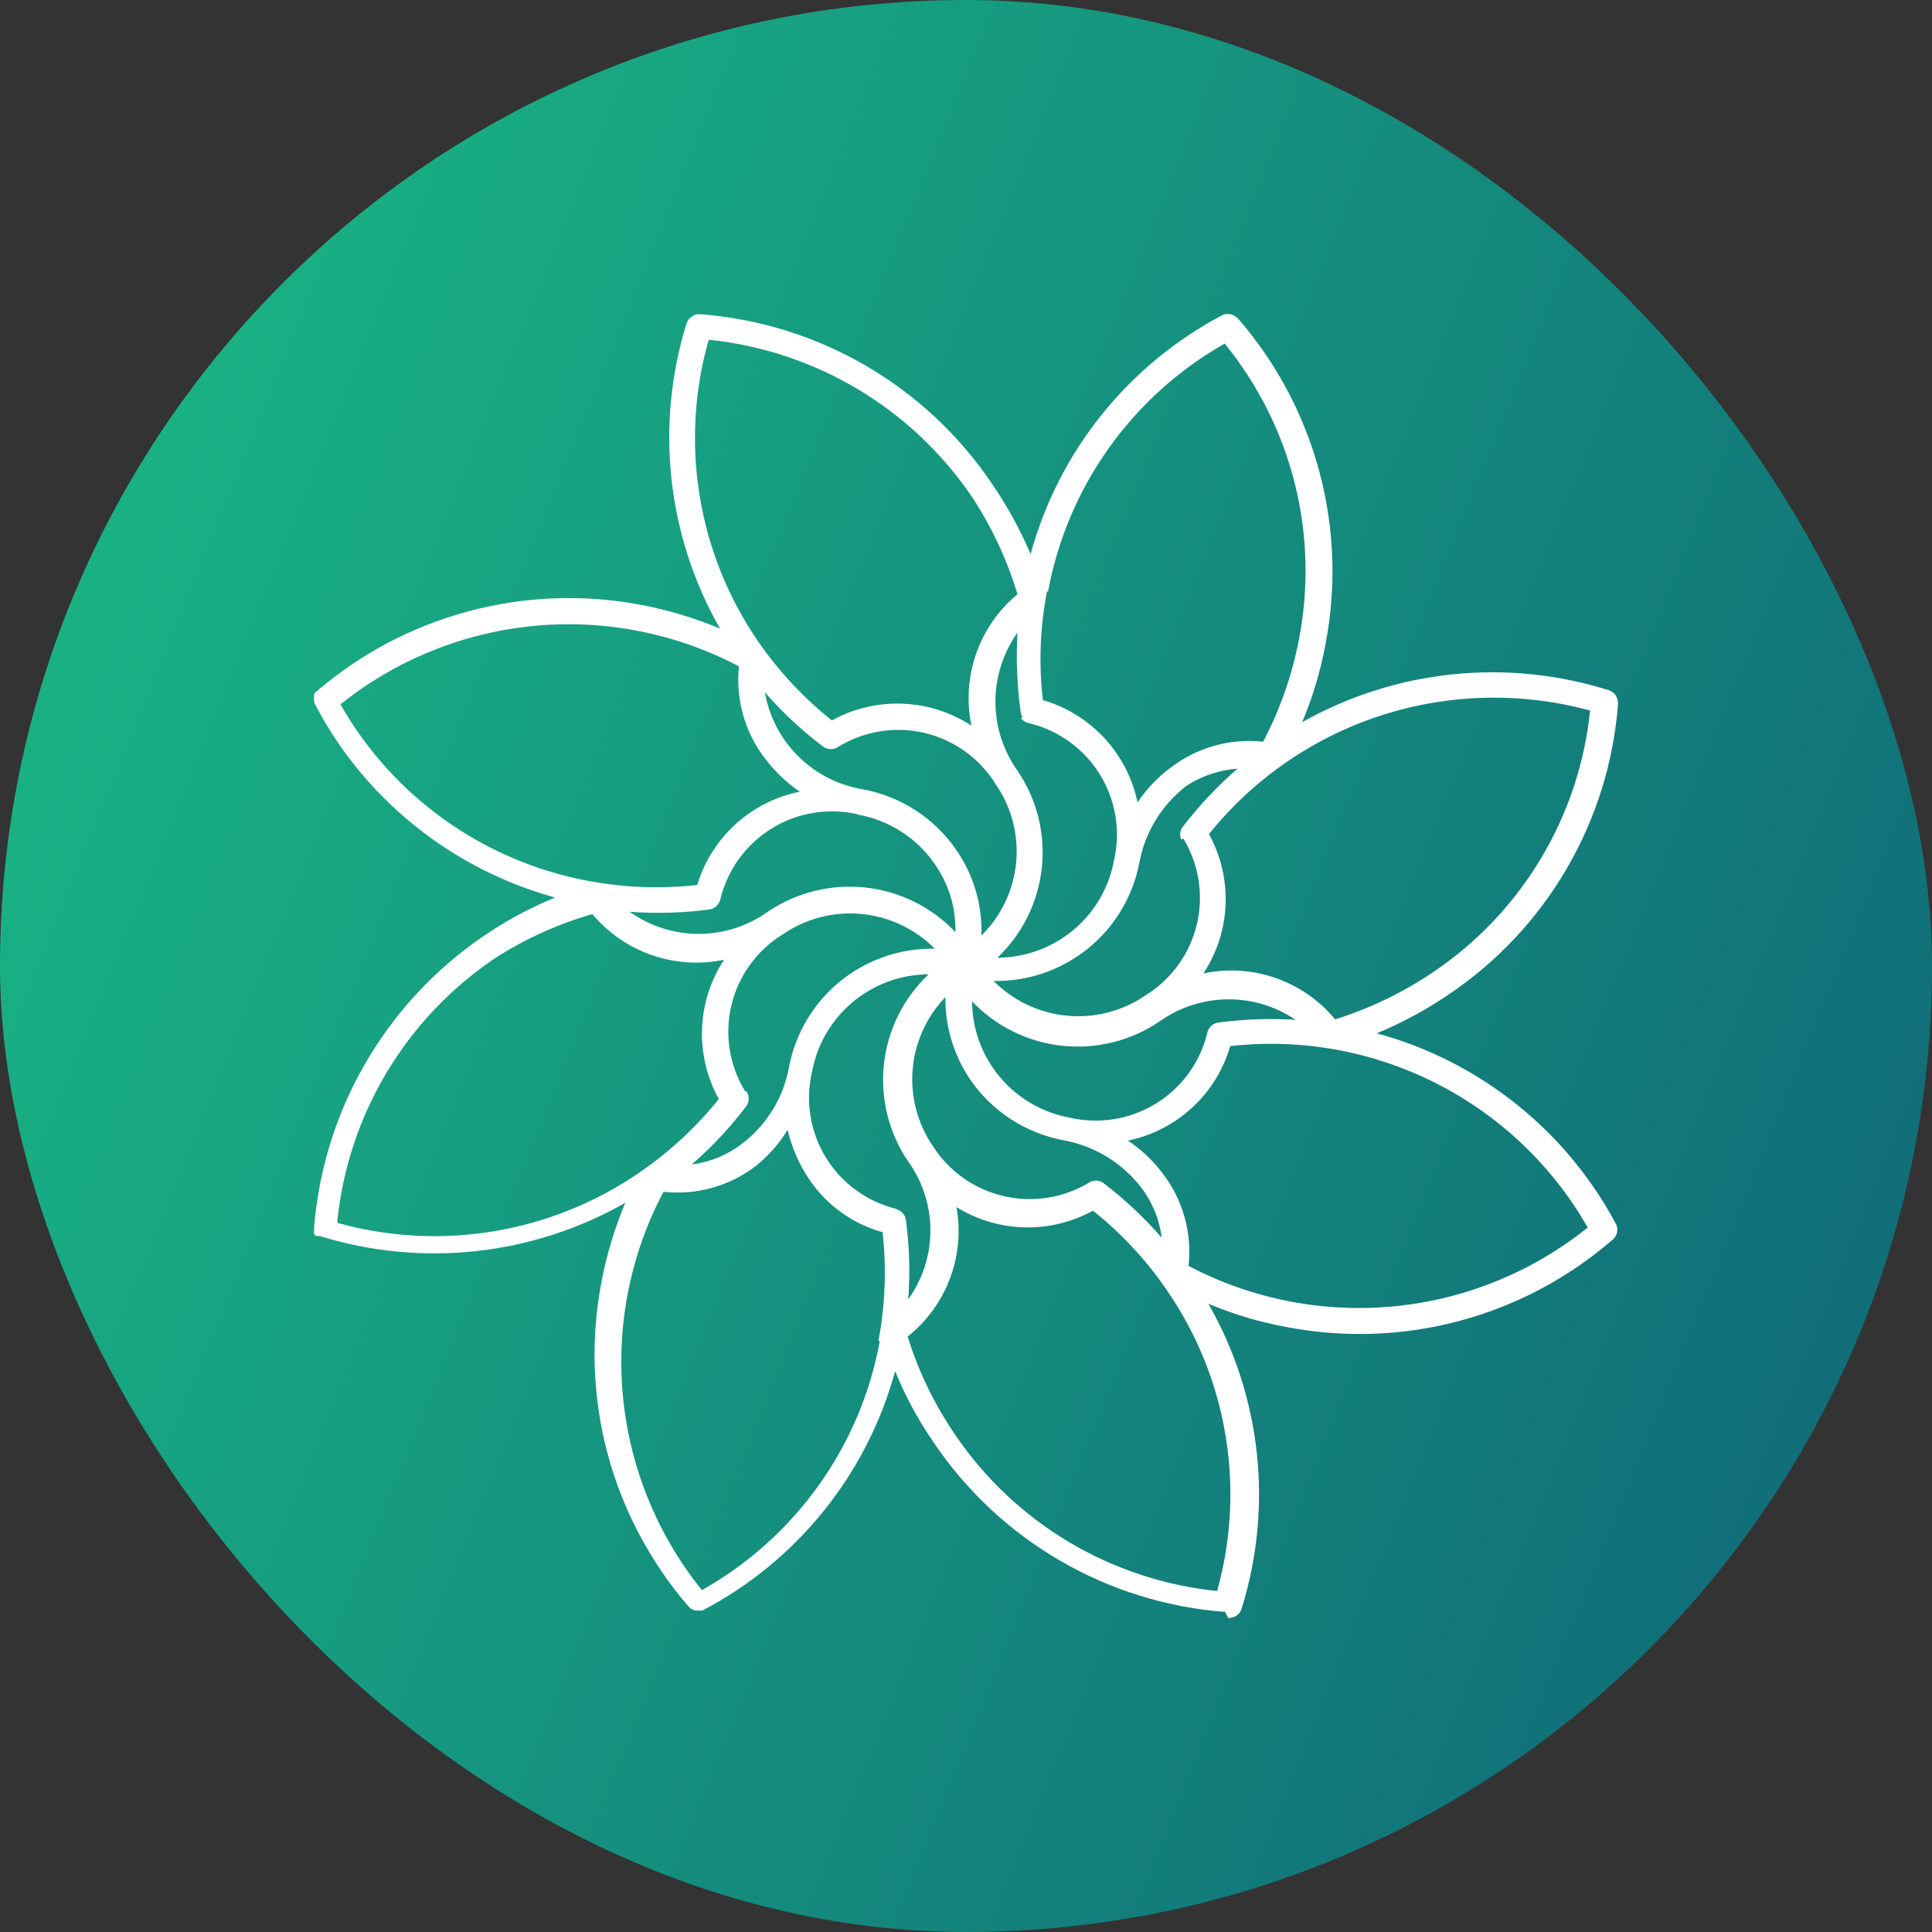 <?xml version="1.0" encoding="UTF-8"?> <svg xmlns="http://www.w3.org/2000/svg" width="80" height="80" viewBox="0 0 80 80" fill="none"><rect x="0" y="0" width="80" height="80" fill="#333333" stroke="none"/><g clip-path="url(#clip0_680_646)"><rect width="80" height="80" rx="40" fill="url(#paint0_linear_680_646)"></rect><mask id="mask0_680_646" style="mask-type:luminance" maskUnits="userSpaceOnUse" x="-2" y="-4" width="84" height="88"><path d="M81.54 -4H-2V83.3H81.54V-4Z" fill="white"></path></mask><g mask="url(#mask0_680_646)"><path d="M50.856 67C50.975 66.999 51.092 66.966 51.194 66.904C51.299 66.837 51.376 66.734 51.411 66.615C52.063 64.528 52.277 62.33 52.041 60.157C51.804 57.984 51.121 55.883 50.035 53.984C51.075 54.423 52.159 54.746 53.269 54.948C55.647 55.407 58.098 55.321 60.437 54.695C62.776 54.069 64.942 52.92 66.771 51.336C66.848 51.272 66.906 51.189 66.94 51.095C66.98 50.978 66.98 50.851 66.94 50.734C65.919 48.801 64.51 47.098 62.802 45.731C61.094 44.364 59.122 43.362 57.01 42.787C58.051 42.356 59.046 41.82 59.978 41.186C61.983 39.838 63.657 38.055 64.873 35.969C66.089 33.884 66.817 31.551 67 29.145C67.001 29.022 66.968 28.901 66.903 28.796C66.833 28.695 66.731 28.619 66.614 28.579C64.52 27.92 62.313 27.697 60.129 27.925C57.946 28.153 55.832 28.826 53.921 29.904C54.357 28.866 54.68 27.784 54.886 26.677C55.344 24.302 55.256 21.855 54.629 19.52C54.002 17.184 52.852 15.02 51.266 13.192C51.197 13.125 51.114 13.072 51.025 13.035C50.901 12.988 50.763 12.988 50.639 13.035C48.702 14.054 46.995 15.46 45.625 17.164C44.255 18.869 43.251 20.836 42.675 22.945C42.236 21.914 41.694 20.93 41.059 20.007C39.706 18.008 37.918 16.341 35.829 15.129C33.739 13.918 31.402 13.194 28.993 13.011C28.868 12.998 28.743 13.033 28.643 13.108C28.541 13.178 28.465 13.28 28.426 13.397C27.779 15.485 27.569 17.683 27.807 19.855C28.046 22.028 28.729 24.128 29.813 26.027C28.771 25.593 27.688 25.267 26.58 25.052C24.2 24.596 21.748 24.684 19.407 25.309C17.067 25.935 14.899 27.082 13.066 28.664L13.006 28.736C13.001 28.784 13.001 28.832 13.006 28.88C12.989 28.992 13.01 29.107 13.066 29.206C13.351 29.744 13.665 30.266 14.007 30.771C16.148 33.893 19.329 36.158 22.984 37.164C20.22 38.302 17.825 40.181 16.064 42.593C14.303 45.005 13.245 47.855 13.006 50.83C13.006 50.83 13.006 50.83 13.006 50.914C13.006 50.914 13.006 50.914 13.006 50.986C13.001 51.022 13.001 51.059 13.006 51.095C13.031 51.126 13.059 51.154 13.09 51.179H13.15C13.178 51.186 13.207 51.186 13.235 51.179C15.326 51.829 17.529 52.043 19.706 51.806C21.884 51.57 23.989 50.889 25.892 49.806C25.456 50.846 25.128 51.927 24.915 53.033C24.51 55.105 24.522 57.235 24.948 59.302C25.375 61.369 26.209 63.33 27.4 65.074C27.739 65.578 28.11 66.061 28.51 66.518C28.58 66.605 28.678 66.664 28.788 66.687H28.993H29.089C31.029 65.671 32.739 64.266 34.111 62.561C35.483 60.856 36.489 58.888 37.065 56.778C37.491 57.82 38.029 58.813 38.669 59.74C40.02 61.741 41.807 63.411 43.897 64.625C45.986 65.838 48.325 66.564 50.735 66.747M65.745 50.83C63.446 52.676 60.656 53.81 57.718 54.092C54.781 54.374 51.825 53.793 49.215 52.419C49.365 51.058 48.985 49.691 48.153 48.602C47.754 48.065 47.264 47.601 46.705 47.23C47.701 47.024 48.622 46.551 49.368 45.861C50.115 45.172 50.658 44.292 50.94 43.317C53.874 42.987 56.84 43.523 59.471 44.859C62.103 46.194 64.284 48.27 65.745 50.83ZM30.851 45.183C30.198 44.115 29.996 42.834 30.288 41.618C30.579 40.402 31.341 39.35 32.407 38.693C33.359 38.038 34.512 37.737 35.664 37.845C36.816 37.953 37.893 38.462 38.706 39.283C37.284 39.258 35.899 39.735 34.795 40.629C33.692 41.523 32.94 42.778 32.673 44.172C32.447 45.449 31.744 46.593 30.706 47.374C30.105 47.832 29.393 48.123 28.643 48.217C29.477 47.495 30.233 46.688 30.899 45.809C30.966 45.718 31.002 45.609 31.002 45.496C31.002 45.383 30.966 45.274 30.899 45.183M48.998 34.72C49.647 35.788 49.848 37.069 49.556 38.284C49.265 39.499 48.505 40.55 47.441 41.21C46.489 41.865 45.336 42.166 44.185 42.058C43.033 41.95 41.956 41.441 41.143 40.62C42.565 40.645 43.95 40.168 45.053 39.274C46.157 38.38 46.909 37.125 47.176 35.731C47.409 34.457 48.11 33.315 49.143 32.529C49.773 32.124 50.495 31.884 51.242 31.83C50.407 32.555 49.647 33.362 48.974 34.238C48.918 34.313 48.883 34.402 48.872 34.495C48.861 34.588 48.876 34.682 48.913 34.768M53.74 42.233C52.641 42.161 51.537 42.197 50.446 42.342C50.332 42.358 50.226 42.41 50.144 42.49C50.061 42.57 50.007 42.674 49.987 42.787C49.69 44 48.925 45.047 47.858 45.7C46.792 46.354 45.511 46.562 44.292 46.279C43.162 46.071 42.139 45.477 41.402 44.597C40.664 43.718 40.257 42.609 40.25 41.462C41.236 42.498 42.559 43.151 43.982 43.303C45.406 43.455 46.837 43.097 48.02 42.293C48.855 41.699 49.855 41.38 50.88 41.38C51.906 41.38 52.905 41.699 53.74 42.293M40.636 38.79C40.692 37.503 40.324 36.234 39.587 35.178C38.683 33.873 37.3 32.978 35.738 32.685C34.725 32.52 33.789 32.044 33.06 31.323C32.332 30.602 31.846 29.673 31.671 28.664C32.395 29.496 33.204 30.251 34.085 30.915C34.178 30.983 34.289 31.019 34.404 31.019C34.519 31.019 34.631 30.983 34.724 30.915C35.794 30.264 37.078 30.062 38.297 30.353C39.516 30.644 40.569 31.405 41.227 32.468C41.884 33.417 42.184 34.565 42.076 35.712C41.968 36.859 41.458 37.932 40.636 38.741M35.532 33.733C36.171 33.847 36.78 34.087 37.325 34.438C37.87 34.79 38.339 35.246 38.706 35.779C39.286 36.603 39.586 37.591 39.562 38.597C38.578 37.559 37.256 36.904 35.833 36.75C34.409 36.596 32.977 36.952 31.792 37.754C30.958 38.35 29.958 38.671 28.933 38.671C27.907 38.671 26.907 38.35 26.073 37.754C27.175 37.837 28.283 37.804 29.379 37.658C29.494 37.639 29.6 37.585 29.682 37.503C29.764 37.421 29.819 37.315 29.837 37.2C30.138 35.99 30.904 34.946 31.97 34.295C33.035 33.643 34.315 33.437 35.532 33.721M39.152 41.15C39.106 42.407 39.461 43.646 40.166 44.689C40.614 45.346 41.188 45.907 41.855 46.341C42.522 46.775 43.268 47.073 44.051 47.218C45.328 47.453 46.471 48.152 47.26 49.18C47.72 49.785 48.011 50.499 48.105 51.251C47.379 50.418 46.57 49.66 45.692 48.988C45.601 48.921 45.491 48.885 45.378 48.885C45.265 48.885 45.155 48.921 45.064 48.988C44.007 49.614 42.748 49.807 41.551 49.526C40.354 49.246 39.313 48.513 38.645 47.483C37.988 46.533 37.687 45.382 37.795 44.233C37.904 43.084 38.414 42.009 39.237 41.198M65.842 29.422C65.62 31.594 64.922 33.69 63.798 35.562C62.674 37.435 61.152 39.038 59.338 40.258C58.089 41.102 56.723 41.759 55.284 42.209C54.636 41.425 53.785 40.833 52.824 40.498C51.862 40.162 50.827 40.096 49.83 40.307C50.391 39.457 50.709 38.471 50.749 37.455C50.79 36.438 50.551 35.431 50.06 34.539C51.904 32.244 54.38 30.536 57.184 29.627C59.988 28.718 62.998 28.647 65.842 29.422ZM43.399 24.486C43.795 22.347 44.655 20.321 45.918 18.549C47.181 16.777 48.817 15.302 50.711 14.227C52.09 15.92 53.08 17.893 53.612 20.009C54.143 22.125 54.203 24.331 53.788 26.472C53.505 27.95 53.005 29.378 52.304 30.711C50.938 30.564 49.569 30.948 48.479 31.782C47.941 32.181 47.475 32.67 47.103 33.227C46.897 32.232 46.423 31.312 45.732 30.565C45.041 29.819 44.16 29.274 43.182 28.989C43.009 27.492 43.066 25.977 43.351 24.498M42.265 29.723C42.309 29.785 42.364 29.837 42.428 29.876C42.493 29.915 42.565 29.941 42.639 29.952C43.852 30.252 44.898 31.016 45.551 32.08C46.204 33.143 46.41 34.42 46.126 35.635C45.918 36.762 45.322 37.781 44.44 38.515C43.559 39.249 42.448 39.653 41.3 39.657C42.335 38.673 42.987 37.356 43.139 35.938C43.292 34.52 42.935 33.094 42.132 31.915C41.538 31.079 41.218 30.08 41.218 29.055C41.218 28.03 41.538 27.031 42.132 26.195C42.068 27.297 42.112 28.402 42.265 29.494C42.273 29.577 42.302 29.655 42.35 29.723M29.379 14.071C31.553 14.299 33.651 14.998 35.527 16.119C37.403 17.24 39.01 18.756 40.238 20.561C41.062 21.811 41.7 23.173 42.132 24.606C41.349 25.255 40.757 26.104 40.421 27.063C40.086 28.022 40.018 29.054 40.226 30.048C39.374 29.491 38.385 29.176 37.367 29.138C36.348 29.099 35.338 29.339 34.447 29.832C33.279 28.902 32.255 27.807 31.406 26.581C30.166 24.782 29.337 22.734 28.979 20.58C28.62 18.427 28.74 16.221 29.331 14.119M14.079 29.181C16.376 27.335 19.165 26.201 22.1 25.918C25.036 25.636 27.99 26.218 30.598 27.592C30.465 28.868 30.794 30.15 31.527 31.204L31.671 31.397C32.073 31.936 32.563 32.404 33.119 32.782C32.127 32.981 31.207 33.446 30.459 34.127C29.711 34.808 29.163 35.679 28.872 36.646C27.372 36.813 25.855 36.756 24.372 36.478C22.222 36.079 20.187 35.215 18.409 33.946C16.63 32.677 15.152 31.034 14.079 29.133M13.971 50.529C14.198 48.359 14.898 46.264 16.021 44.392C17.144 42.521 18.664 40.917 20.474 39.693C21.727 38.883 23.094 38.262 24.529 37.85C25.18 38.629 26.032 39.216 26.993 39.549C27.954 39.882 28.987 39.949 29.982 39.741C29.423 40.591 29.108 41.578 29.07 42.594C29.031 43.611 29.272 44.618 29.765 45.508C28.82 46.684 27.706 47.715 26.459 48.566C24.656 49.801 22.603 50.627 20.445 50.985C18.288 51.343 16.078 51.224 13.971 50.637M36.425 55.562C36.027 57.709 35.162 59.742 33.89 61.519C32.618 63.296 30.971 64.772 29.065 65.844C27.215 63.55 26.079 60.765 25.796 57.834C25.513 54.903 26.096 51.953 27.473 49.349C28.833 49.499 30.199 49.12 31.285 48.289C31.812 47.868 32.261 47.359 32.612 46.784C32.785 47.514 33.087 48.208 33.505 48.831C34.224 49.9 35.303 50.678 36.546 51.023C36.713 52.516 36.656 54.025 36.377 55.502M37.125 50.059C35.908 49.765 34.857 49.002 34.202 47.938C33.546 46.873 33.339 45.593 33.626 44.376C33.834 43.248 34.43 42.228 35.311 41.492C36.192 40.755 37.303 40.349 38.452 40.343C37.412 41.325 36.756 42.644 36.602 44.065C36.447 45.485 36.803 46.914 37.608 48.097C38.205 48.929 38.526 49.927 38.526 50.95C38.526 51.974 38.205 52.972 37.608 53.804C37.69 52.708 37.658 51.606 37.511 50.517C37.495 50.403 37.443 50.298 37.363 50.215C37.282 50.133 37.178 50.079 37.065 50.059M39.478 49.903C40.329 50.462 41.317 50.779 42.336 50.82C43.354 50.86 44.364 50.622 45.258 50.132C46.439 51.072 47.472 52.184 48.322 53.431C49.56 55.228 50.387 57.274 50.745 59.425C51.104 61.577 50.985 63.78 50.398 65.88C48.221 65.659 46.121 64.962 44.244 63.841C42.368 62.72 40.761 61.2 39.538 59.391C38.689 58.147 38.03 56.783 37.584 55.345C38.387 54.706 38.998 53.86 39.351 52.898C39.705 51.936 39.786 50.896 39.587 49.891" fill="white"></path></g></g><defs><linearGradient id="paint0_linear_680_646" x1="9.541" y1="7.463" x2="88.443" y2="39.425" gradientUnits="userSpaceOnUse"><stop stop-color="#19B284"></stop><stop offset="1" stop-color="#106A78"></stop></linearGradient><clipPath id="clip0_680_646"><rect width="80" height="80" fill="white"></rect></clipPath></defs></svg> 